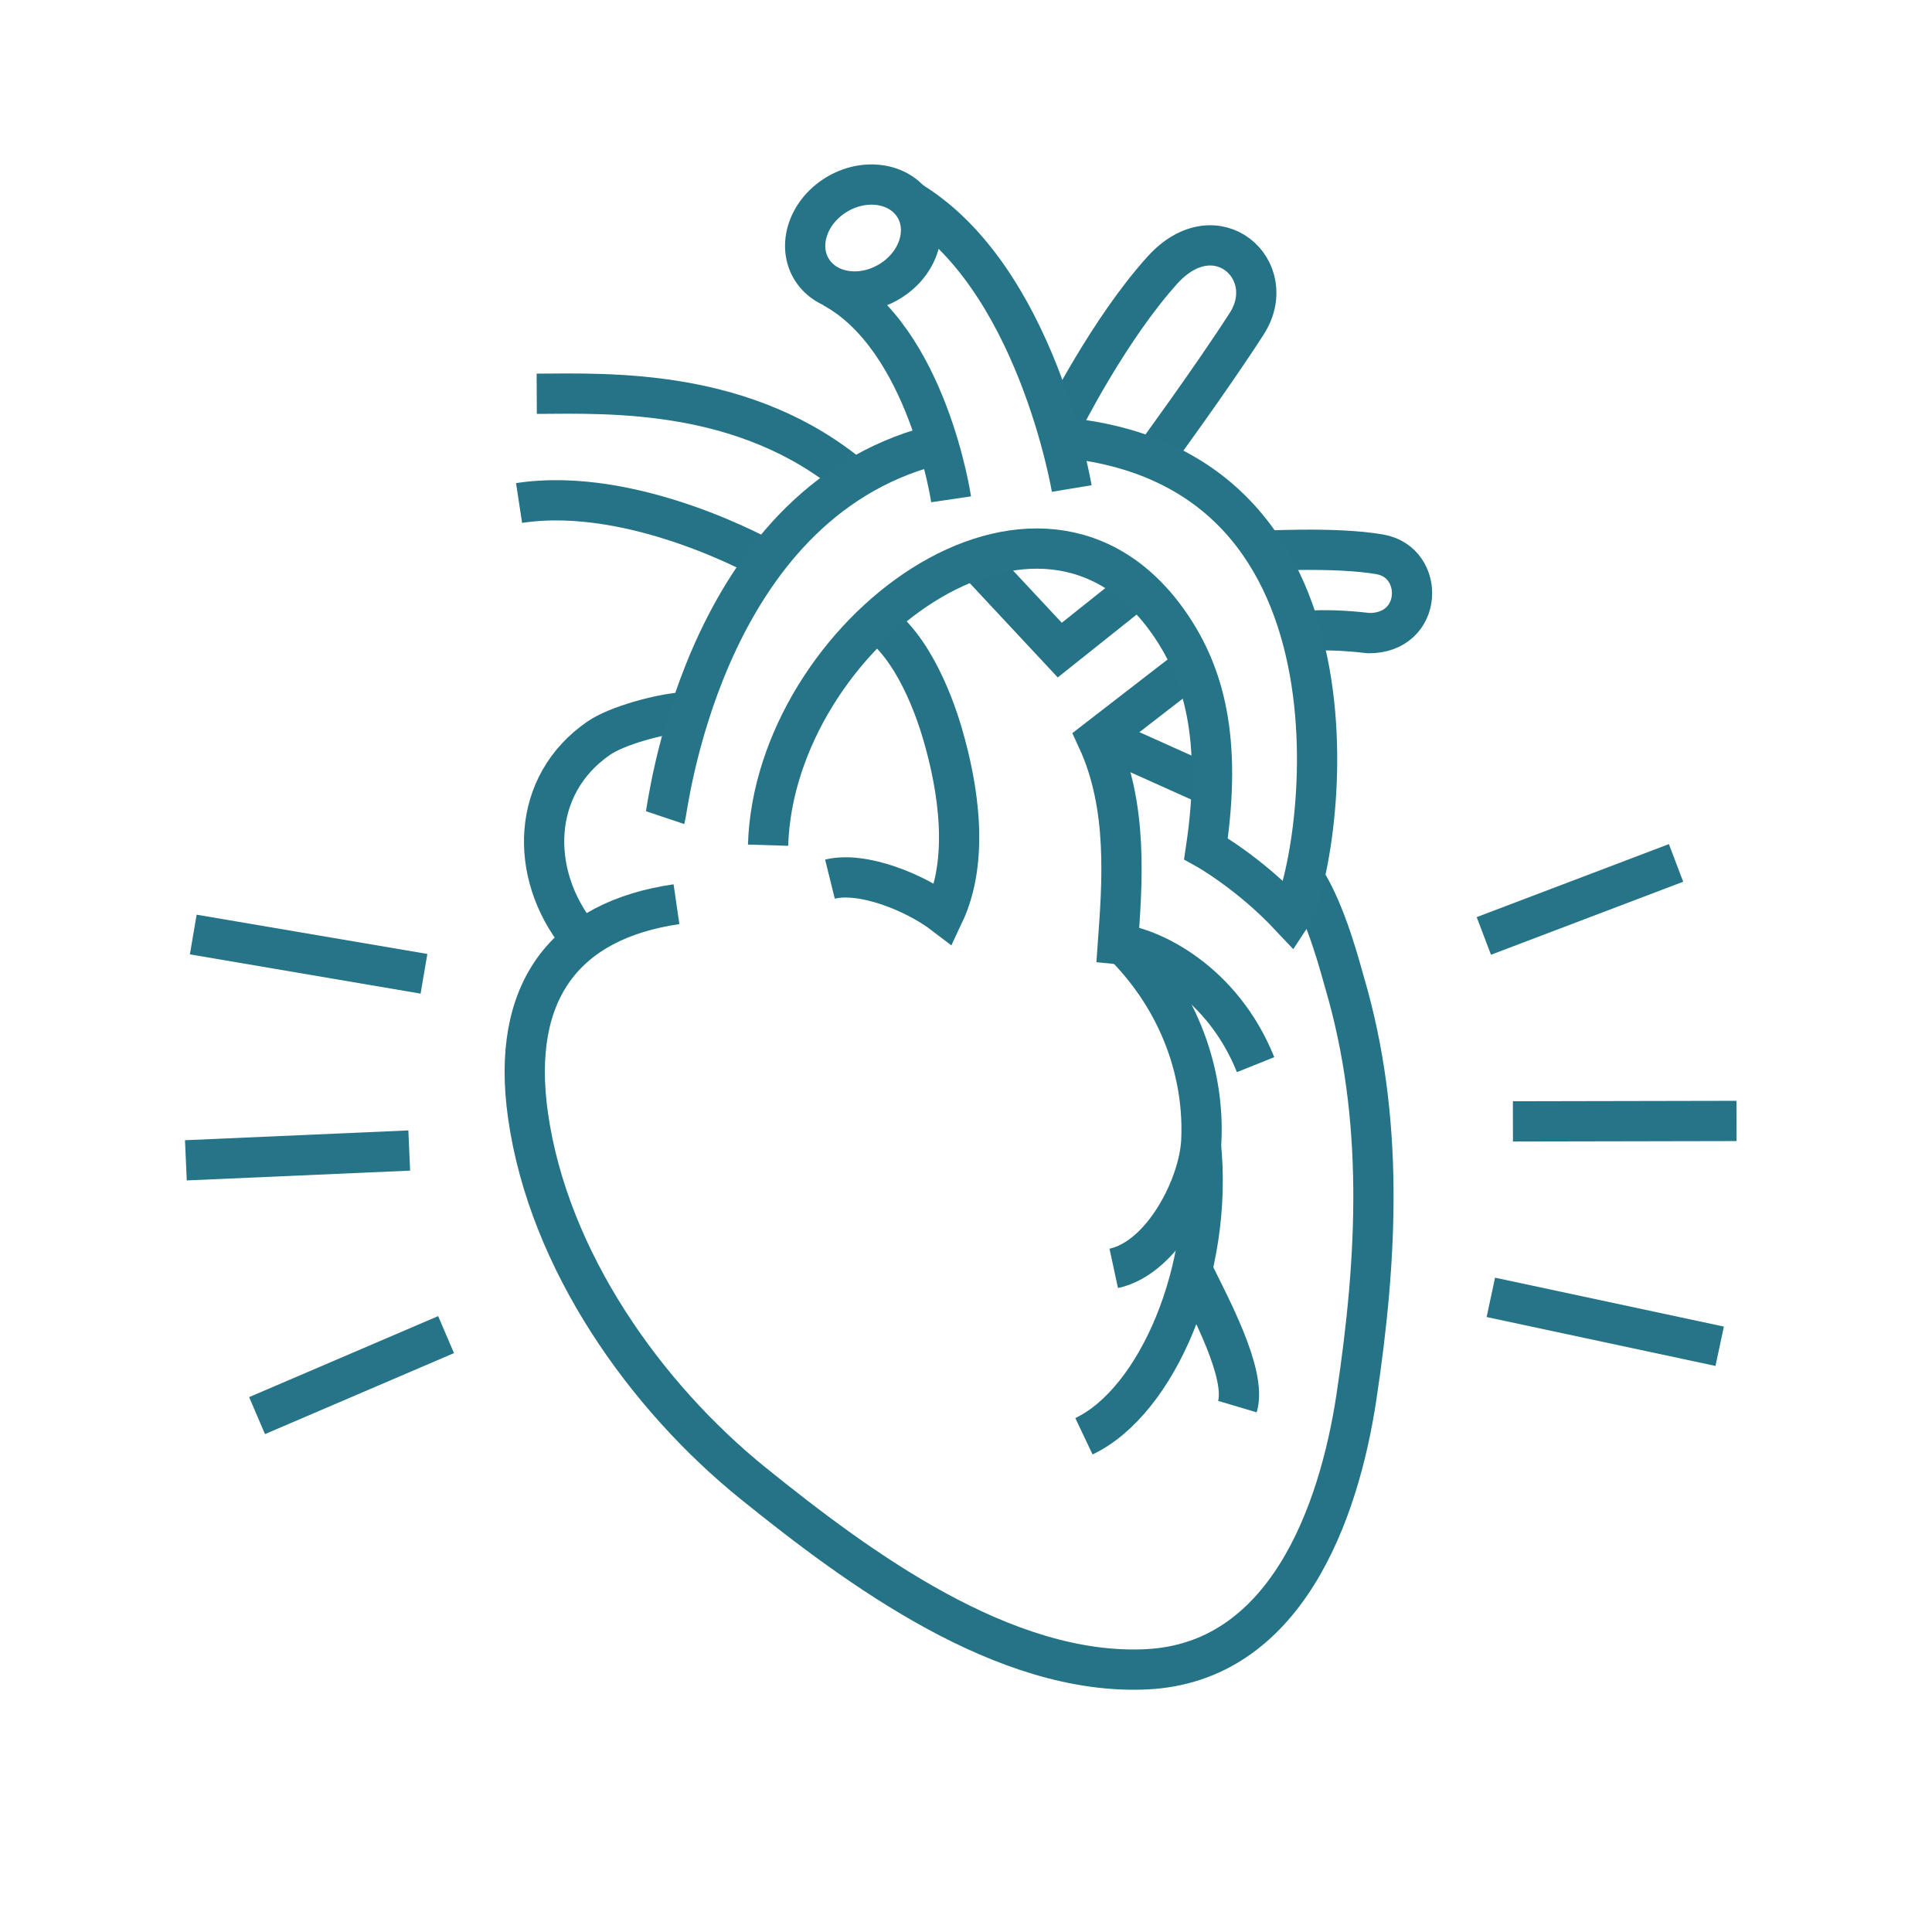 <?xml version="1.0" encoding="utf-8"?>
<!-- Generator: Adobe Illustrator 16.0.0, SVG Export Plug-In . SVG Version: 6.00 Build 0)  -->
<!DOCTYPE svg PUBLIC "-//W3C//DTD SVG 1.1//EN" "http://www.w3.org/Graphics/SVG/1.1/DTD/svg11.dtd">
<svg version="1.1" id="Layer_4" xmlns="http://www.w3.org/2000/svg" xmlns:xlink="http://www.w3.org/1999/xlink" x="0px" y="0px"
	 width="96px" height="96px" viewBox="0 0 96 96" enable-background="new 0 0 96 96" xml:space="preserve">
<path fill="none" stroke="#257387" stroke-width="2" stroke-miterlimit="10" d="M33.614,44.93
	c-5.533,0.805-8.258,4.313-7.377,10.503c1.026,7.219,5.859,13.981,11.221,18.301
	c5.195,4.188,12.439,9.55,19.503,9.213c6.905-0.328,9.566-7.727,10.441-13.539
	c1.051-6.975,1.389-13.858-0.589-20.578c-0.199-0.679-0.893-3.432-1.971-5.131"/>
<path fill="none" stroke="#257387" stroke-width="2" stroke-miterlimit="10" d="M41.24,43.684
	c1.634-0.405,4.265,0.682,5.657,1.745c1.272-2.692,0.737-6.232-0.063-8.964
	c-0.308-1.053-1.397-4.412-3.48-5.724"/>
<path fill="none" stroke="#257387" stroke-width="2" stroke-miterlimit="10" d="M55.603,46.727
	c3.153,3.037,4.24,6.799,4.089,9.96c-0.107,2.229-1.923,5.814-4.351,6.338"/>
<path fill="none" stroke="#257387" stroke-width="2" stroke-miterlimit="10" d="M53.86,71.367
	c3.615-1.713,6.47-8.277,5.804-14.558"/>
<path fill="none" stroke="#257387" stroke-width="2" stroke-miterlimit="10" d="M59.283,63.185
	c0.78,1.624,2.688,5.08,2.203,6.709"/>
<path fill="none" stroke="#257488" stroke-width="2" stroke-miterlimit="10" d="M45.359,10.147
	c0.814,1.137,0.369,2.812-0.998,3.738c-1.365,0.928-3.132,0.76-3.947-0.378
	c-0.813-1.137-0.367-2.81,0.997-3.738C42.776,8.841,44.544,9.011,45.359,10.147z"/>
<path fill="none" stroke="#257387" stroke-width="2" stroke-miterlimit="10" d="M25.792,24.994
	C31.54,24.116,38.062,27.819,38.062,27.819"/>
<path fill="none" stroke="#257387" stroke-width="2" stroke-miterlimit="10" d="M62.434,27.389
	c0,0,3.911-0.24,6.146,0.16s2.155,3.912-0.559,3.912
	c-2.714-0.319-3.832,0-3.832,0"/>
<path fill="none" stroke="#257387" stroke-width="2" stroke-miterlimit="10" d="M59.573,32.83l-5.047,3.903
	c1.549,3.339,1.235,7.204,1.021,10.177c1.614,0.157,5.163,1.812,6.843,5.992"/>
<path fill="none" stroke="#257387" stroke-width="2" stroke-miterlimit="10" d="M42.459,23.818
	c-5.349-4.55-12.176-4.269-15.789-4.252"/>
<polyline fill="none" stroke="#257387" stroke-width="2" stroke-miterlimit="10" points="48.351,27.687 
	52.659,32.303 56.443,29.287 "/>
<path fill="none" stroke="#257387" stroke-width="2" stroke-miterlimit="10" d="M28.736,46.497
	c-2.465-3.104-2.35-7.501,1.012-9.816c0.921-0.635,3.025-1.19,4.131-1.28"/>
<line fill="none" stroke="#257387" stroke-width="2" stroke-miterlimit="10" x1="55.383" y1="36.923" x2="60.045" y2="39.017"/>
<path fill="none" stroke="#257387" stroke-width="2" stroke-miterlimit="10" d="M57.381,22.652
	c0,0,2.854-3.901,4.566-6.565s-1.522-5.614-4.187-2.665s-4.947,7.517-4.947,7.517"
	/>
<path fill="none" stroke="#257488" stroke-width="2" stroke-miterlimit="10" d="M33.054,40.63
	c0.105-0.314,1.729-14.973,12.739-18.333"/>
<path fill="none" stroke="#257488" stroke-width="2" stroke-miterlimit="10" d="M41.378,14.287
	c4.709,2.555,5.882,10.523,5.882,10.523"/>
<path fill="none" stroke="#257488" stroke-width="2" stroke-miterlimit="10" d="M45.104,9.908
	c6.384,3.739,8.149,14.366,8.149,14.366"/>
<path fill="none" stroke="#257488" stroke-width="2" stroke-miterlimit="10" d="M38.165,41.997
	c0.319-10.388,13.535-20.448,20.007-10.918c1.635,2.407,2.569,5.605,1.752,11.094
	c0,0,2.142,1.188,4.204,3.387c1.401-2.102,4.956-22.432-11.491-23.833"/>
<path fill="none" stroke="#257488" stroke-width="2" stroke-miterlimit="10" d="M60.045,43.013"/>
<line fill="none" stroke="#257488" stroke-width="2" stroke-miterlimit="10" x1="9.603" y1="46.436" x2="21.067" y2="48.387"/>
<line fill="none" stroke="#257488" stroke-width="2" stroke-miterlimit="10" x1="9.236" y1="57.656" x2="20.335" y2="57.169"/>
<line fill="none" stroke="#257488" stroke-width="2" stroke-miterlimit="10" x1="12.773" y1="70.341" x2="22.165" y2="66.316"/>
<line fill="none" stroke="#257488" stroke-width="2" stroke-miterlimit="10" x1="85.45" y1="66.895" x2="74.079" y2="64.465"/>
<line fill="none" stroke="#257488" stroke-width="2" stroke-miterlimit="10" x1="86.286" y1="55.699" x2="75.176" y2="55.721"/>
<line fill="none" stroke="#257488" stroke-width="2" stroke-miterlimit="10" x1="83.282" y1="42.878" x2="73.731" y2="46.506"/>
</svg>
